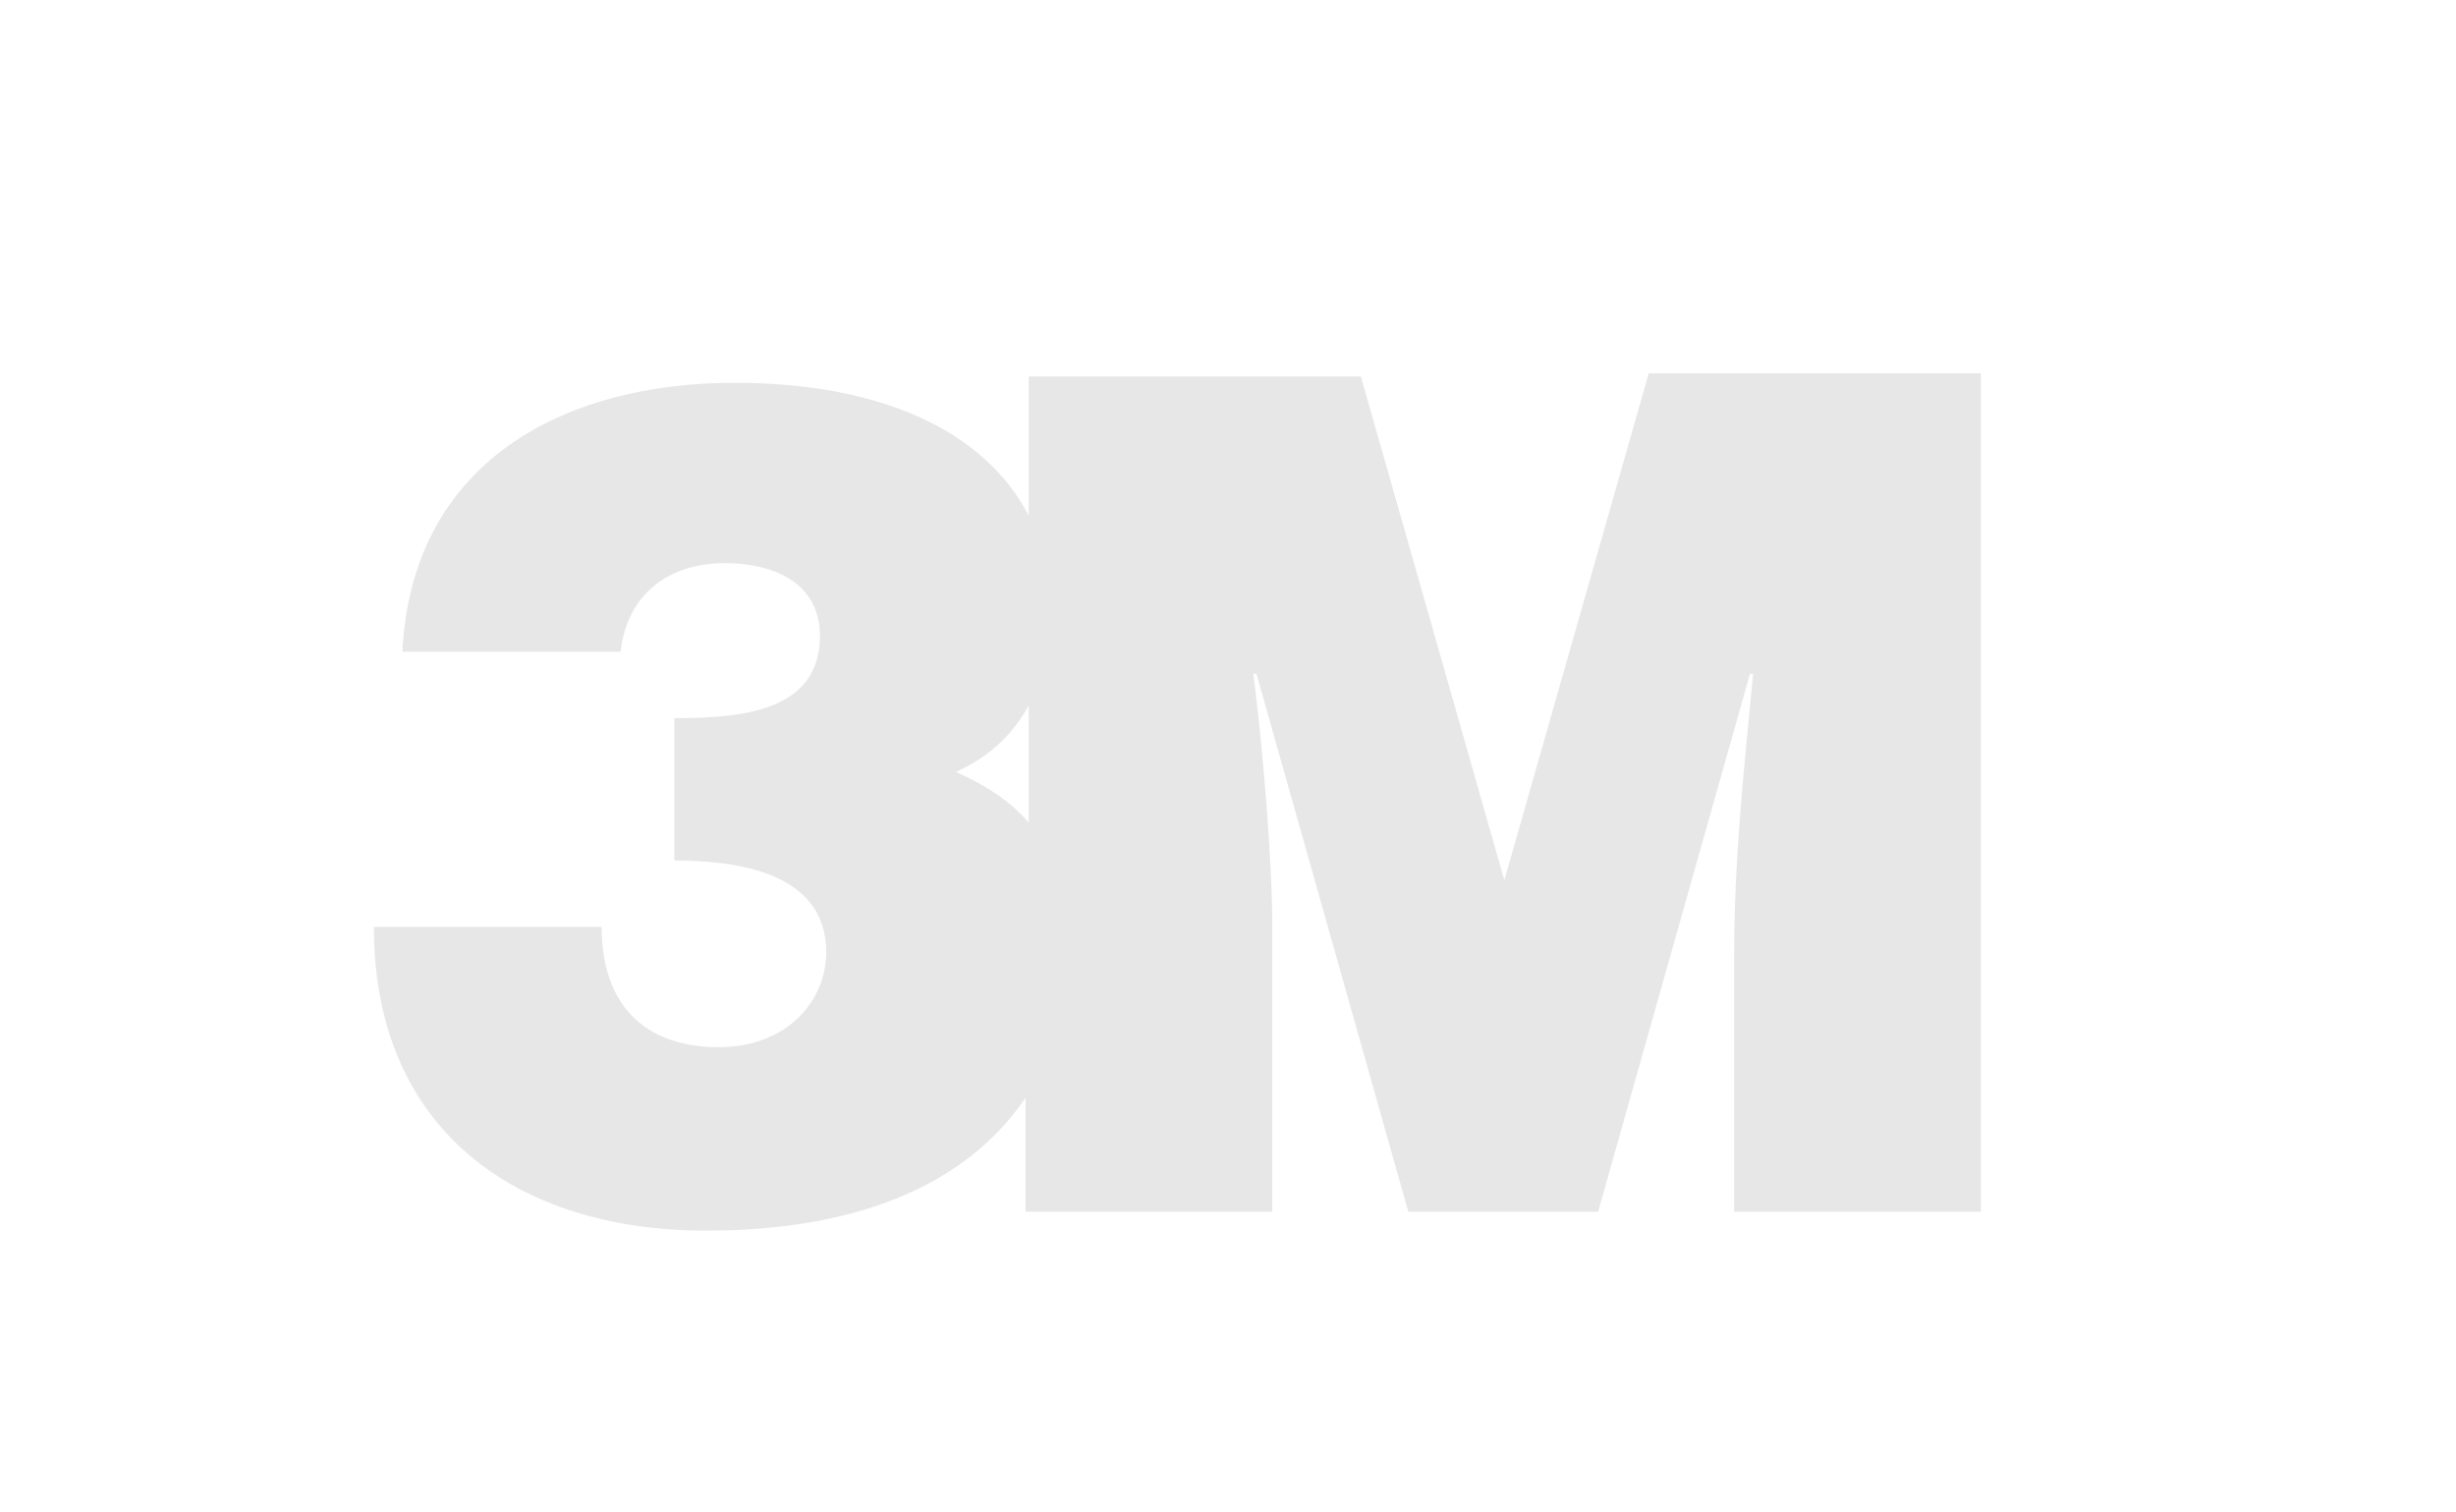 <svg xmlns="http://www.w3.org/2000/svg" xmlns:xlink="http://www.w3.org/1999/xlink" xmlns:xodm="http://www.corel.com/coreldraw/odm/2003" xml:space="preserve" width="15.352mm" height="9.452mm" style="shape-rendering:geometricPrecision; text-rendering:geometricPrecision; image-rendering:optimizeQuality; fill-rule:evenodd; clip-rule:evenodd" viewBox="0 0 7.76 4.78"> <defs> <style type="text/css"> .fil1 {fill:none} .fil0 {fill:#E7E7E7;fill-rule:nonzero} </style> <clipPath id="id0"> <path d="M-0 0l7.76 0 0 4.78 -7.76 0 0 -4.78z"></path> </clipPath> </defs> <g id="Layer_x0020_1">  <g> </g> <g style="clip-path:url(#id0)"> <g> <path class="fil0" d="M4.77 2.84l-0.47 -1.65 -1.05 0 0 0.44c-0.14,-0.27 -0.47,-0.42 -0.93,-0.42 -0.54,0 -1.02,0.25 -1.05,0.85l0.69 0c0.02,-0.18 0.15,-0.28 0.33,-0.28 0.15,0 0.3,0.06 0.3,0.23 0,0.24 -0.25,0.26 -0.46,0.26l0 0.45c0.18,0 0.48,0.03 0.48,0.29 0,0.15 -0.12,0.3 -0.34,0.3 -0.24,0 -0.37,-0.14 -0.37,-0.38l-0.72 0c0,0.64 0.45,0.96 1.05,0.96 0.47,0 0.82,-0.14 1.01,-0.42l0 0.36 0.78 0 0 -0.9c0,-0.21 -0.03,-0.57 -0.06,-0.8l0.01 0 0.48 1.7 0.6 0 0.48 -1.7 0.01 0c-0.03,0.31 -0.06,0.59 -0.06,0.89l0 0.81 0.78 0 0 -2.65 -1.05 0 -0.47 1.65zm-1.52 -0.24c-0.06,-0.07 -0.14,-0.12 -0.23,-0.16 0.11,-0.05 0.18,-0.12 0.23,-0.21l0 0.37z"></path> </g> </g> <polygon class="fil1" points="-0,0 7.76,0 7.76,4.78 -0,4.78 "></polygon> </g> </svg>